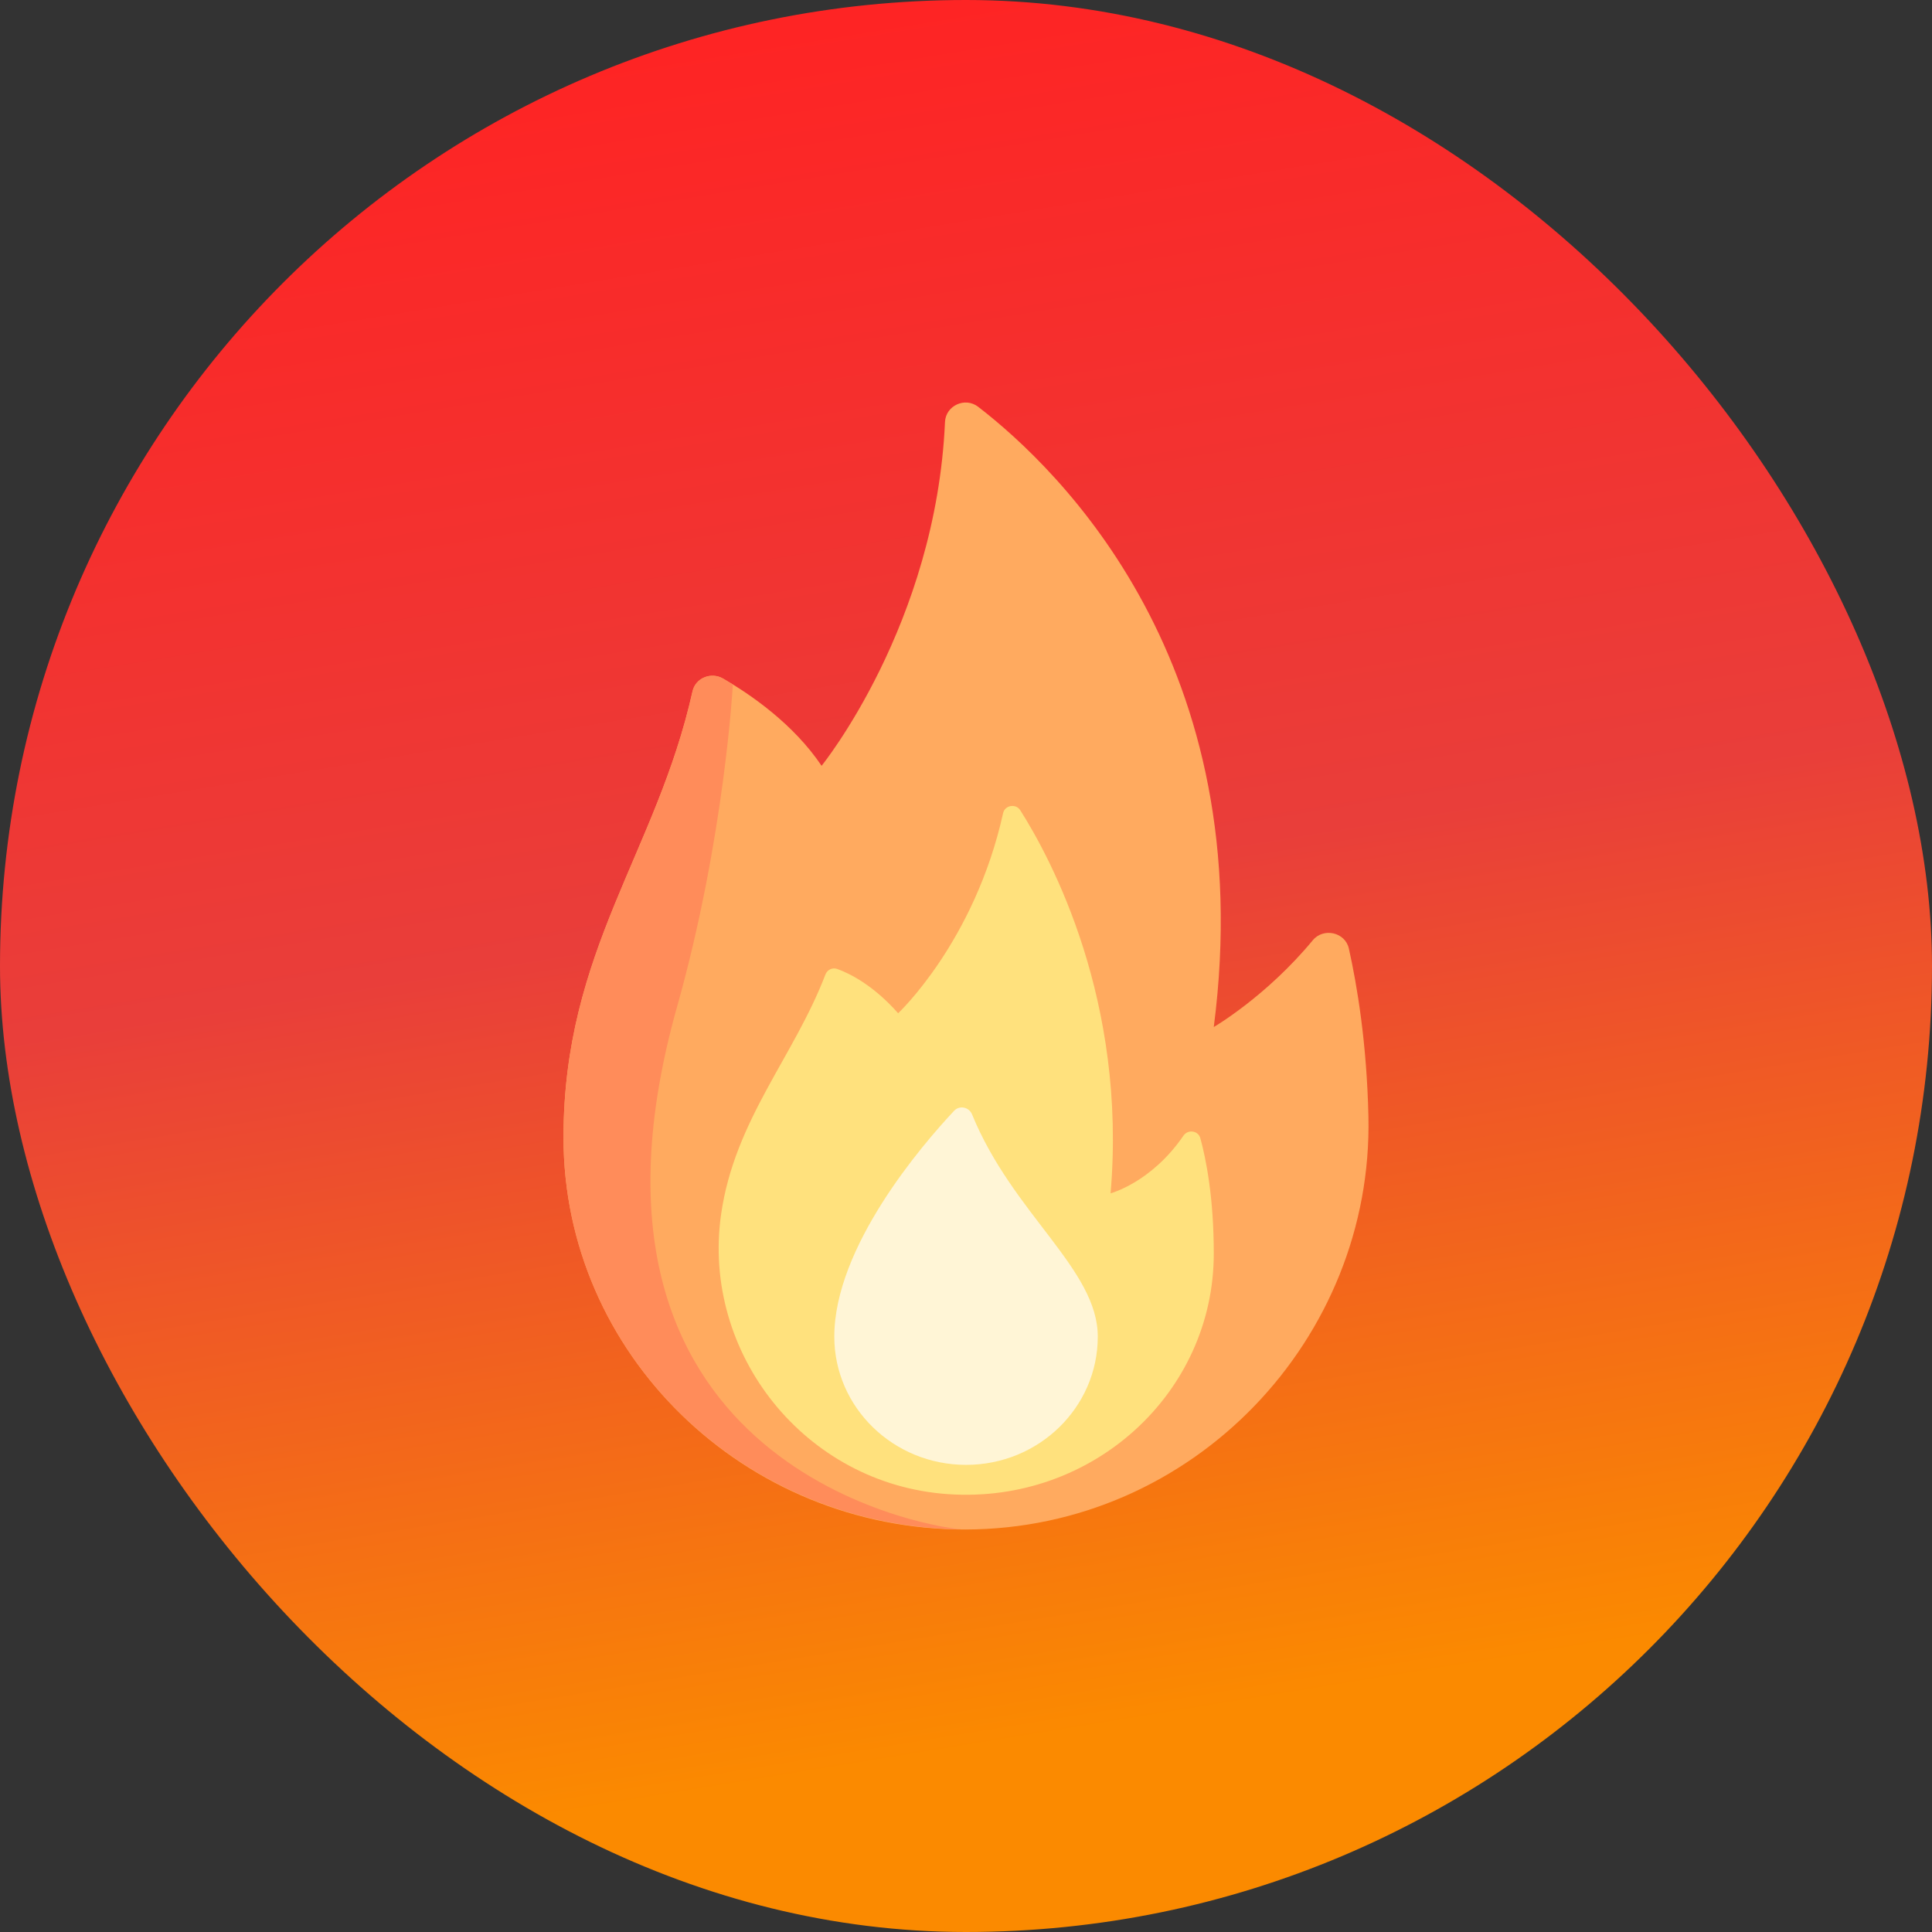 <?xml version="1.0" encoding="UTF-8"?>
<svg xmlns="http://www.w3.org/2000/svg" width="24" height="24" viewBox="0 0 24 24" fill="none">
  <rect x="0" y="0" width="24" height="24" fill="#333333" stroke="none"/>
  <rect width="24" height="24" rx="12" fill="url(#paint0_linear_3981_4590)"></rect>
  <g clip-path="url(#clip0_3981_4590)">
    <g clip-path="url(#clip1_3981_4590)">
      <path d="M12.152 5.054C13.162 5.833 15.661 8.251 15.078 12.758C15.078 12.758 15.729 12.38 16.308 11.68C16.442 11.519 16.711 11.581 16.756 11.783C16.857 12.234 16.979 12.956 16.999 13.869C17.06 16.628 14.826 18.995 11.991 19C9.243 19.005 7 16.817 7 14.131C7 11.804 8.157 10.589 8.603 8.587C8.64 8.422 8.834 8.343 8.983 8.43C9.321 8.625 9.856 8.992 10.206 9.513C10.206 9.513 11.628 7.759 11.739 5.242C11.748 5.039 11.988 4.927 12.152 5.054Z" fill="#FFAA5F"></path>
      <path d="M14.701 14.108C14.302 14.691 13.796 14.824 13.796 14.824C14.001 12.431 13.061 10.675 12.674 10.065C12.619 9.979 12.483 10.002 12.461 10.101C12.107 11.699 11.157 12.587 11.157 12.587C10.847 12.236 10.553 12.092 10.401 12.037C10.341 12.015 10.276 12.047 10.254 12.105C9.864 13.125 9.126 13.911 8.958 15.083C8.711 16.807 9.997 18.441 11.781 18.561C13.58 18.683 15.078 17.298 15.078 15.573C15.078 14.879 14.983 14.402 14.911 14.139C14.885 14.044 14.757 14.026 14.701 14.108Z" fill="#FFE17D"></path>
      <path d="M12.075 13.843C12.038 13.752 11.919 13.727 11.852 13.799C11.448 14.23 10.364 15.492 10.364 16.604C10.364 17.483 11.097 18.197 12.001 18.197C12.905 18.197 13.637 17.483 13.637 16.604C13.637 15.767 12.581 15.082 12.075 13.843Z" fill="#FFF5D6"></path>
      <path d="M11.949 18.998C11.415 18.959 6.829 18.126 8.41 12.509C9.001 10.413 9.104 8.502 9.104 8.502C9.062 8.476 9.021 8.452 8.983 8.43C8.834 8.343 8.64 8.422 8.603 8.587C8.157 10.589 7 11.804 7 14.131C7 16.803 9.211 18.97 11.949 18.998Z" fill="#FF8C5A"></path>
    </g>
  </g>
  <defs>
    <linearGradient id="paint0_linear_3981_4590" x1="9.781" y1="-1.596" x2="14.219" y2="25.596" gradientUnits="userSpaceOnUse">
      <stop offset="0.07" stop-color="#FE2424"></stop>
      <stop offset="0.464" stop-color="#E93E3A"></stop>
      <stop offset="0.849" stop-color="#FB8A00"></stop>
    </linearGradient>
    <clipPath id="clip0_3981_4590">
      <rect width="10" height="14" fill="white" transform="translate(7 5)"></rect>
    </clipPath>
    <clipPath id="clip1_3981_4590">
      <rect width="10" height="14" fill="white" transform="translate(7 5)"></rect>
    </clipPath>
  </defs>
</svg>
